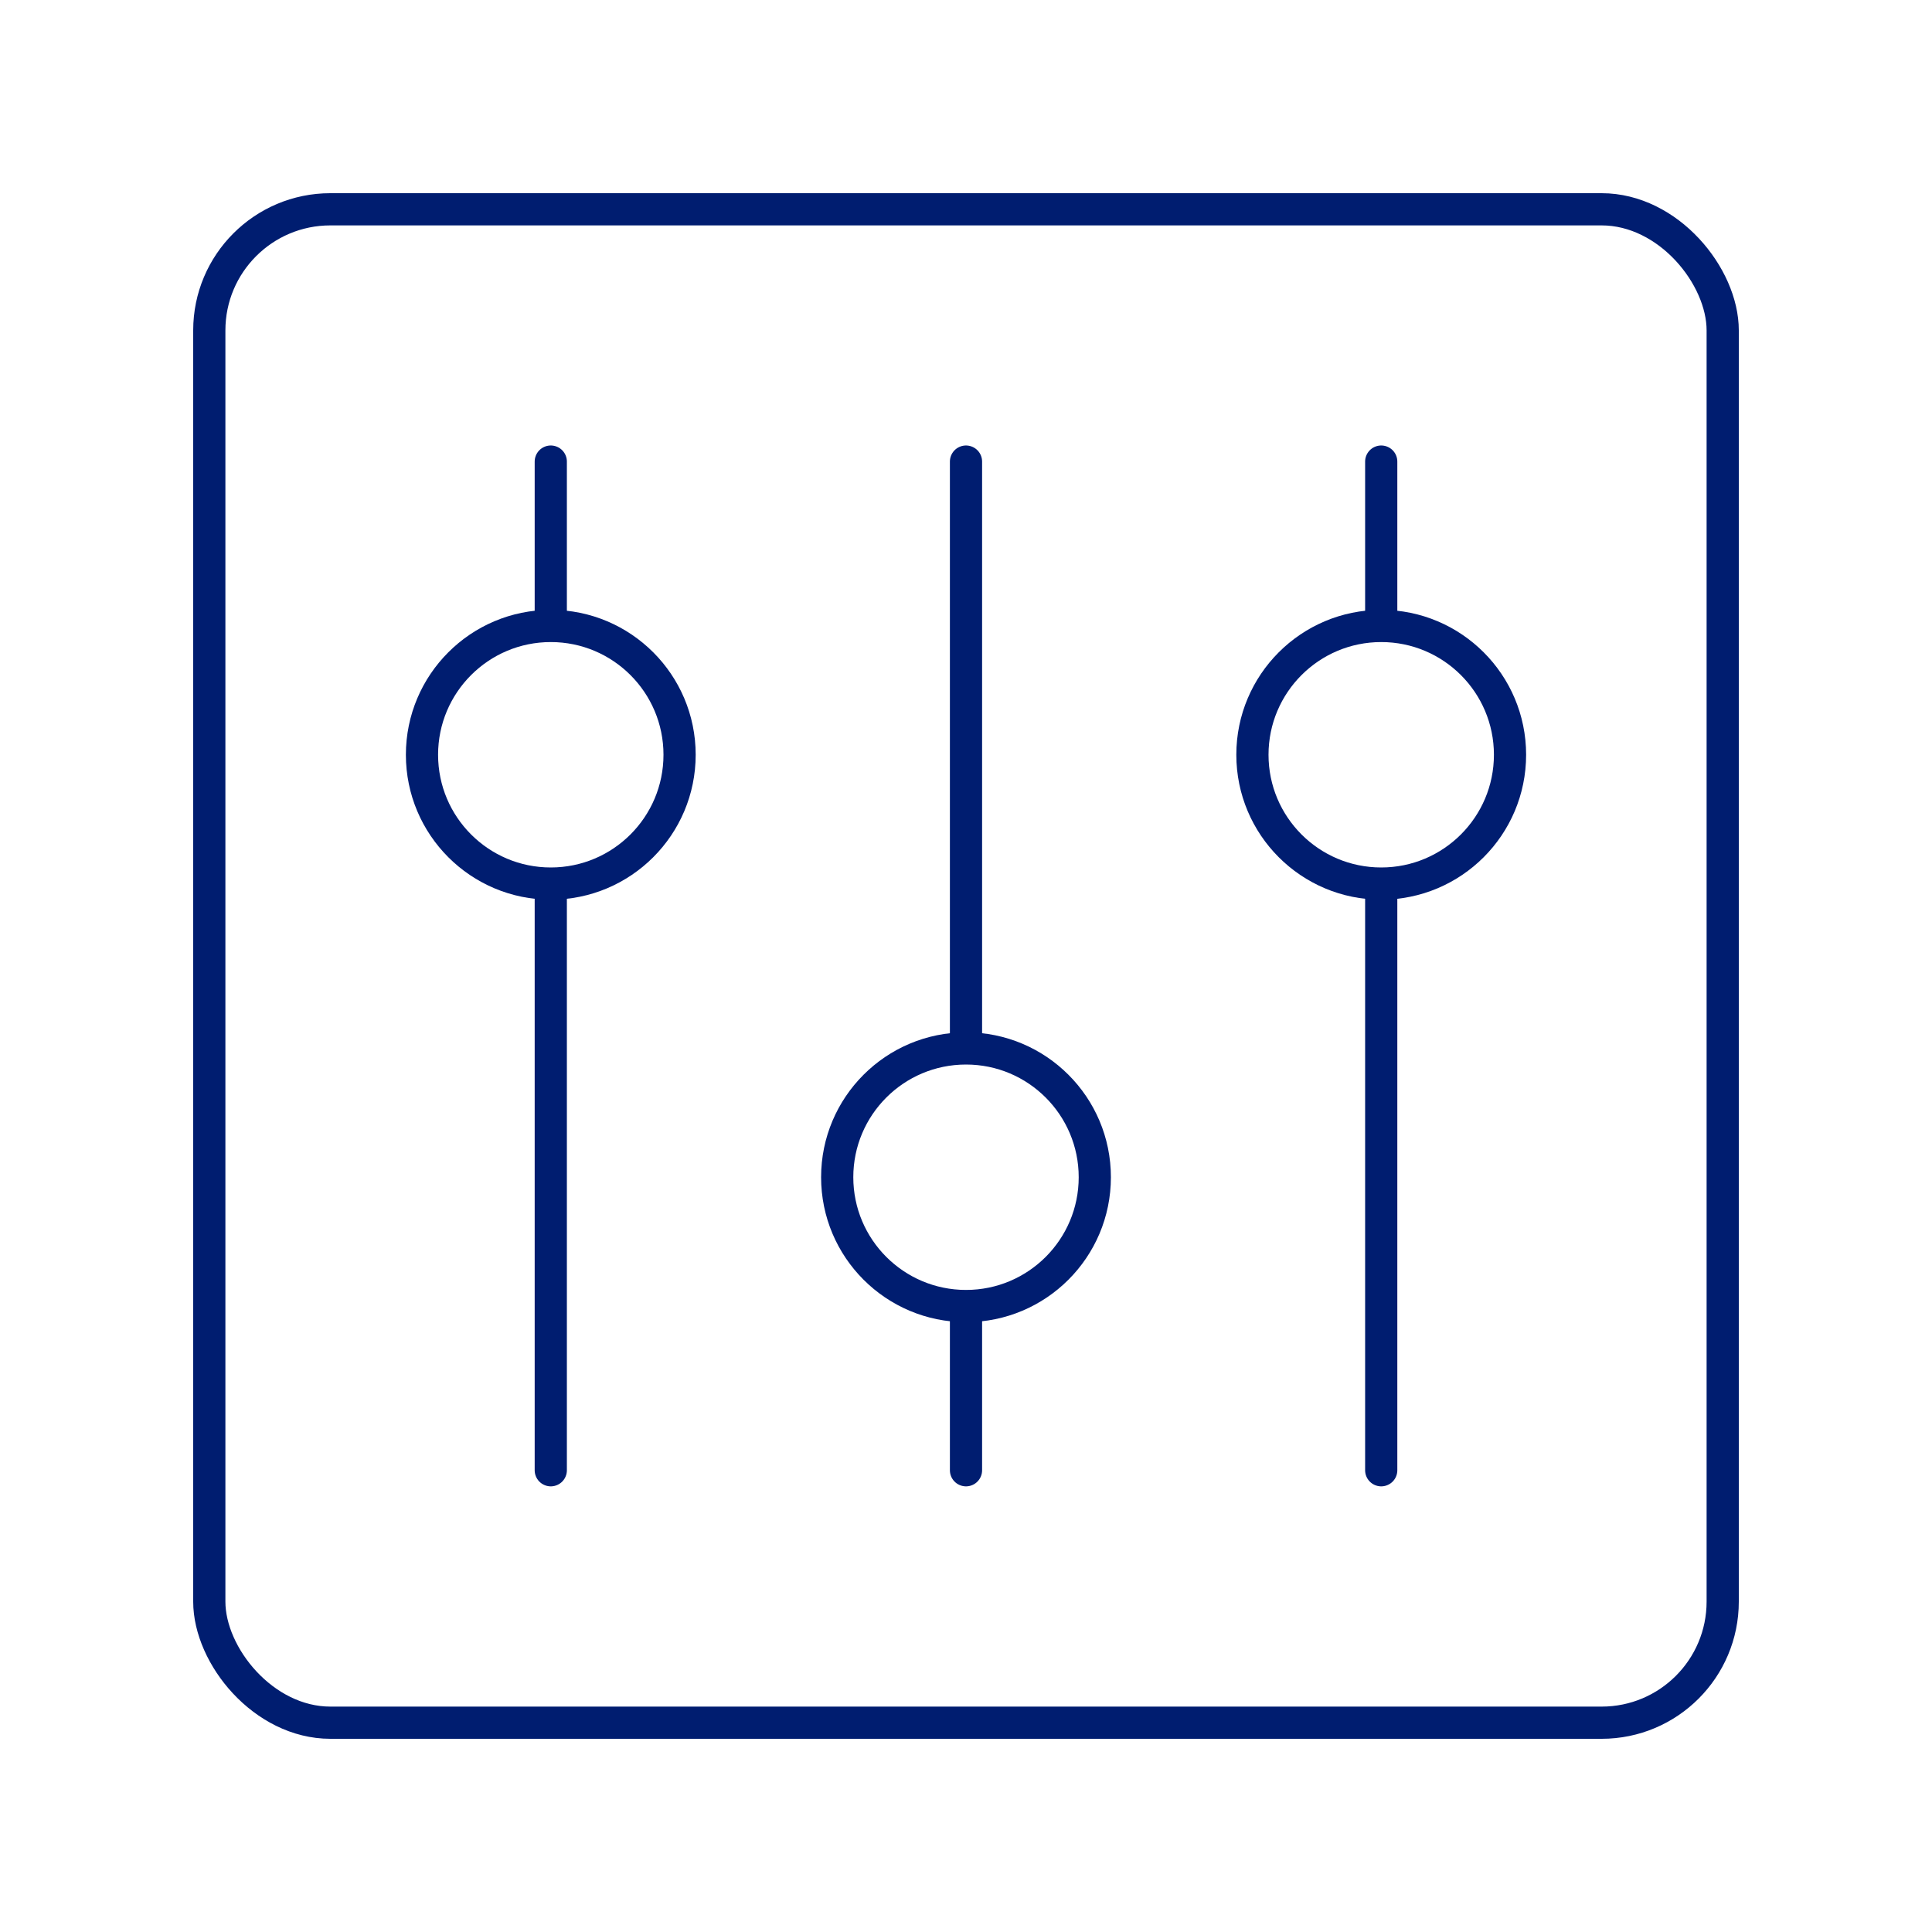 <?xml version="1.0" encoding="UTF-8"?> <svg xmlns="http://www.w3.org/2000/svg" xmlns:xlink="http://www.w3.org/1999/xlink" width="120" height="120" viewBox="0 0 120 120" fill="none"><desc> Created with Pixso. </desc><defs><clipPath id="clip673_7910"><rect id="调试设备" width="120" height="120" fill="white" fill-opacity="0"></rect></clipPath></defs><g clip-path="url(#clip673_7910)"><rect id="rect" x="13" y="13" rx="7.52" width="94" height="94" stroke="#001D70" stroke-opacity="1" stroke-width="2"></rect><path id="line" d="M85.79 28.67L85.79 38.67" stroke="#001D70" stroke-opacity="1" stroke-width="2" stroke-linecap="round"></path><path id="line" d="M85.79 55.32L85.79 91.32" stroke="#001D70" stroke-opacity="1" stroke-width="2" stroke-linecap="round"></path><circle id="circle" cx="85.79" cy="46.88" r="8" stroke="#001D70" stroke-opacity="1" stroke-width="2"></circle><path id="line" d="M60 91.32L60 81.32" stroke="#001D70" stroke-opacity="1" stroke-width="2" stroke-linecap="round"></path><path id="line" d="M60 64.67L60 28.67" stroke="#001D70" stroke-opacity="1" stroke-width="2" stroke-linecap="round"></path><ellipse id="circle" cx="60" cy="73.12" rx="8" ry="8" stroke="#001D70" stroke-opacity="1" stroke-width="2"></ellipse><path id="line" d="M34.21 28.67L34.21 38.67" stroke="#001D70" stroke-opacity="1" stroke-width="2" stroke-linecap="round"></path><path id="line" d="M34.21 55.32L34.21 91.32" stroke="#001D70" stroke-opacity="1" stroke-width="2" stroke-linecap="round"></path><circle id="circle" cx="34.21" cy="46.88" r="8" stroke="#001D70" stroke-opacity="1" stroke-width="2"></circle></g></svg> 